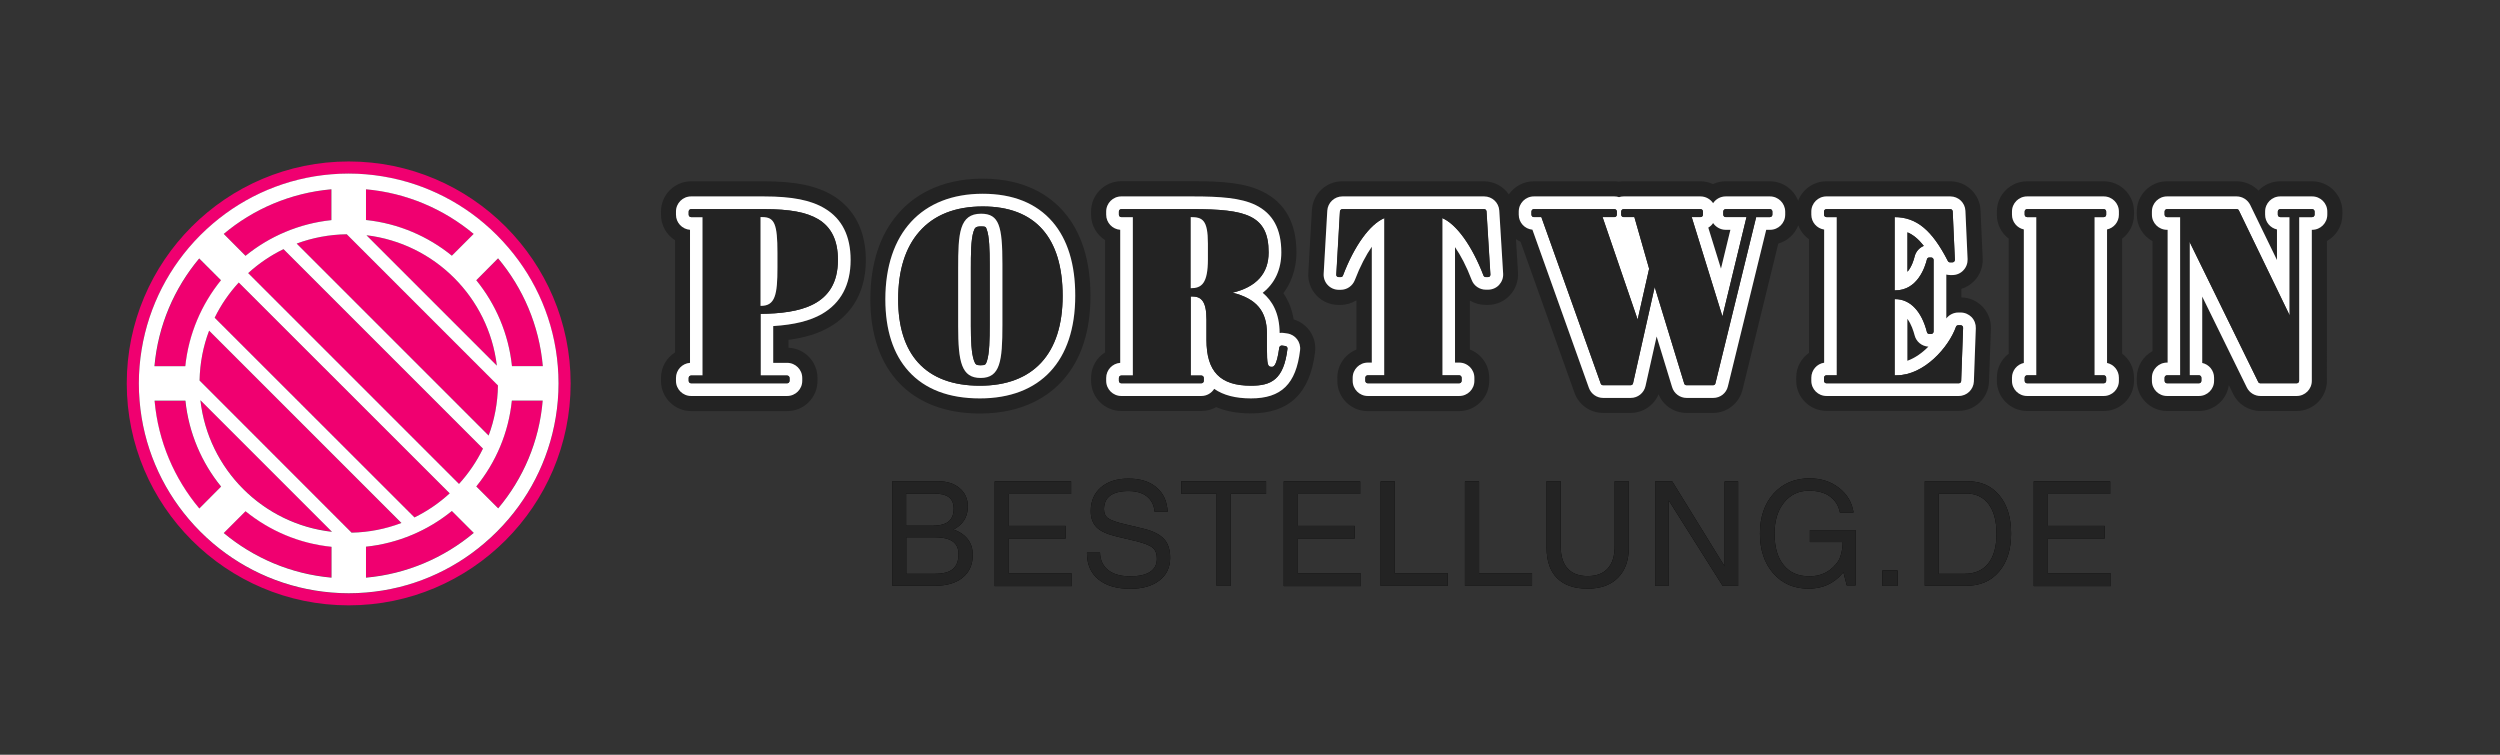 <svg xmlns="http://www.w3.org/2000/svg" xmlns:xlink="http://www.w3.org/1999/xlink" x="0px" y="0px" width="2067px" height="624px" viewBox="0 0 2067 624" xml:space="preserve"><rect x="0" y="0" width="2067" height="624" fill="#333333" stroke="none"/><g id="Ebene_2"></g><g id="Ebene_1">	<g>		<g>			<g>				<path fill="#232323" d="M688.5,161.6c-13.5-8.1-31-11.7-56.8-11.7h-60.2c-13.8,0-25,11.2-25,25v2.6c0,8.9,4.6,16.7,11.6,21.1     v92.8c-7,4.4-11.6,12.2-11.6,21.1v2.4c0,13.8,11.2,25,25,25h79.4c13.8,0,25-11.2,25-25v-2.4c0-13.5-10.7-24.5-24-25V281     c13.8-1.8,24.9-5.3,34-10.6c13.7-7.9,30-23.9,30-55.5C715.8,184.5,701,169.2,688.5,161.6z M679.6,259.6c-9.9,5.7-22.9,9-40.3,10     V300h11.5c6.9,0,12.5,5.6,12.5,12.5v2.4c0,6.9-5.6,12.5-12.5,12.5h-79.4c-6.9,0-12.5-5.6-12.5-12.5v-2.4c0-6.6,5.1-12,11.6-12.5     V190c-6.5-0.5-11.6-5.9-11.6-12.5v-2.6c0-6.9,5.6-12.5,12.5-12.5h60.2c23.4,0,39,3.1,50.4,10c14.1,8.5,21.3,22.9,21.3,42.5     C703.3,235.5,695.4,250.5,679.6,259.6z"></path>			</g>			<g>				<path fill="#232323" d="M879.7,175.3c-10.8-12.6-31.3-27.6-67.1-27.6c-36.8,0-58.2,15.5-69.6,28.5     c-15.5,17.6-23.4,41.6-23.4,71.3c0,59.1,33.9,94.4,90.6,94.4c36.7,0,57.8-15.2,69-28c14.9-17,22.4-40.3,22.4-69.2     C901.6,215.5,894.2,192.1,879.7,175.3z M810.2,329.4c-25.5,0-45.2-7.5-58.8-22.4c-12.8-14.1-19.3-34.1-19.3-59.5     c0-54.7,30.1-87.3,80.5-87.3c25,0,44.4,7.8,57.7,23.2c12.5,14.5,18.8,35.1,18.8,61.3C889.1,298.5,860.3,329.4,810.2,329.4z"></path>			</g>			<g>				<path fill="#232323" d="M1069.6,264.1c-1.3-8.2-4.2-15.4-8.5-21.7c9.2-12.2,10.8-25.8,10.8-33.8c0-24.3-9.5-41.3-28.4-50.4     c-14.4-7-32.7-8.4-57.6-8.4h-58.8c-13.8,0-25,11.2-25,25v2.6c0,8.9,4.6,16.7,11.6,21.1v92.8c-7,4.4-11.6,12.2-11.6,21.1v2.4     c0,13.8,11.2,25,25,25h66.2c4.5,0,8.7-1.2,12.3-3.2c8.1,3.5,17.6,5.2,28.7,5.2c31.6,0,48.9-16.6,53-50.8     C1088.8,278.8,1081.1,267.5,1069.6,264.1z M1074.9,289.6c-3.3,27.9-15.5,39.8-40.6,39.8c-12.7,0-22.8-2.6-30.4-7.9     c-2.2,3.5-6.1,5.9-10.6,5.9h-66.2c-6.9,0-12.5-5.6-12.5-12.5v-2.4c0-6.6,5.1-12,11.6-12.5V190c-6.5-0.5-11.6-5.9-11.6-12.5v-2.6     c0-6.9,5.6-12.5,12.5-12.5h58.8c23.1,0,39.9,1.2,52.2,7.1c14.4,7,21.3,19.8,21.3,39.2c0,14-5.3,25.5-15.4,33.4     c8.2,6.8,13.9,17.1,14,33.2c1.1-0.2,2.3-0.2,3.5,0l2.8,0.4C1071,276.7,1075.7,282.8,1074.9,289.6z"></path>			</g>			<g>				<path fill="#232323" d="M1639.1,253.5c-4.6-4.7-10.8-7.5-17.4-7.6v-7.1c4-1.2,7.7-3.5,10.7-6.6c4.7-4.9,7.2-11.6,6.9-18.4     l-1.8-40c-0.6-13.3-11.6-23.9-25-23.9h-102.4c-10.7,0-19.8,6.7-23.4,16.1c-3.6-9.4-12.7-16.1-23.4-16.1h-36.6     c-3.7,0-7.2,0.8-10.4,2.3c-3.2-1.5-6.7-2.3-10.4-2.3h-63.6c-1.3,0-2.6,0.1-3.8,0.3c-1.2-0.2-2.5-0.3-3.8-0.3h-66.6     c-8.5,0-16,4.3-20.6,10.8c-4.5-6.5-12.1-10.8-20.6-10.8h-117.2c-13.2,0-24.2,10.3-25,23.6l-3,52.2c-0.4,6.9,2.1,13.6,6.8,18.6     c4.7,5,11.3,7.8,18.2,7.8h1.6c4.8,0,9.3-1.4,13.2-3.8V289c-9.2,3.7-15.8,12.7-15.8,23.3v2.6c0,13.8,11.2,25,25,25h75.6     c13.8,0,25-11.2,25-25v-2.6c0-10.6-6.6-19.7-16-23.3v-40.5c3.8,2.3,8.3,3.6,13,3.6h1.8c6.9,0,13.5-2.8,18.2-7.9     c4.7-5,7.2-11.8,6.8-18.7l-1.7-27.8c1.2,0.8,2.4,1.6,3.8,2.2l44.6,124.9c3.6,10,13,16.6,23.6,16.6h22.8     c10.2,0,19.3-6.2,23.1-15.4c3.8,9.3,12.9,15.4,23.1,15.4h22c11.5,0,21.5-7.9,24.3-19.1l29.6-120.9c7.6-2.2,13.7-7.8,16.5-15.1     c1.8,4.7,4.9,8.7,8.9,11.5v93.9c-6.4,4.5-10.6,12-10.6,20.4v2.6c0,13.8,11.2,25,25,25h109.4c13.5,0,24.5-10.6,25-24.1l1.6-44     C1646.3,265,1643.8,258.4,1639.1,253.5z M1239.4,235.7c-2.4,2.5-5.7,3.9-9.1,3.9h-1.8c-5.2,0-9.8-3.2-11.7-8     c-4.4-11.4-9.2-20.5-13.8-27.2v95.5h3.5c6.9,0,12.5,5.6,12.5,12.5v2.6c0,6.9-5.6,12.5-12.5,12.5h-75.6     c-6.9,0-12.5-5.6-12.5-12.5v-2.6c0-6.9,5.6-12.5,12.5-12.5h3.3V204c-4.7,6.8-9.6,16-14,27.5c-1.8,4.9-6.5,8.1-11.7,8.1h-1.6     c-3.4,0-6.7-1.4-9.1-3.9c-2.4-2.5-3.6-5.9-3.4-9.3l3-52.2c0.4-6.6,5.9-11.8,12.5-11.8h117.2c6.6,0,12.1,5.1,12.5,11.7l3.2,52.2     C1243,229.8,1241.8,233.2,1239.4,235.7z M1475.9,177.5c0,6.9-5.6,12.5-12.5,12.5h-3.2l-31.7,129.5c-1.4,5.6-6.4,9.5-12.1,9.5     h-22c-5.5,0-10.3-3.6-12-8.9l-12.8-41.9l-9.2,41c-1.3,5.7-6.3,9.8-12.2,9.8h-22.8c-5.3,0-10-3.3-11.8-8.3L1267,189.9     c-6.3-0.6-11.3-6-11.3-12.4v-2.6c0-6.9,5.6-12.5,12.5-12.5h66.6c1.3,0,2.6,0.2,3.8,0.6c1.2-0.4,2.5-0.6,3.8-0.6h63.6     c4.3,0,8.2,2.2,10.4,5.6c2.2-3.3,6.1-5.6,10.4-5.6h36.6c6.9,0,12.5,5.6,12.5,12.5V177.5z M1632,315.4c-0.2,6.7-5.8,12-12.5,12     h-109.4c-6.9,0-12.5-5.6-12.5-12.5v-2.6c0-6.3,4.6-11.5,10.6-12.4V189.9c-6-0.9-10.6-6.1-10.6-12.3v-2.6     c0-6.9,5.6-12.5,12.5-12.5h102.4c6.7,0,12.2,5.3,12.5,11.9l1.8,40c0.1,3.4-1.1,6.7-3.5,9.2c-2.4,2.5-5.6,3.9-9,3.9h-2     c-1.1,0-2.1-0.1-3.1-0.4v36.3c2.3-3,6-4.9,9.9-4.9h2c3.4,0,6.6,1.4,9,3.8s3.6,5.7,3.5,9.1L1632,315.4z"></path>			</g>			<g>				<path fill="#232323" d="M1426.8,190c-4.3,0-8.2-2.2-10.4-5.6c-1,1.5-2.4,2.8-4,3.8l10.5,33.9l7.8-32.1H1426.8z M1426.8,190     c-4.3,0-8.2-2.2-10.4-5.6c-1,1.5-2.4,2.8-4,3.8l10.5,33.9l7.8-32.1H1426.8z M1426.8,190c-4.3,0-8.2-2.2-10.4-5.6     c-1,1.5-2.4,2.8-4,3.8l10.5,33.9l7.8-32.1H1426.8z M1426.8,190c-4.3,0-8.2-2.2-10.4-5.6c-1,1.5-2.4,2.8-4,3.8l10.5,33.9     l7.8-32.1H1426.8z M1426.8,190c-4.3,0-8.2-2.2-10.4-5.6c-1,1.5-2.4,2.8-4,3.8l10.5,33.9l7.8-32.1H1426.8z"></path>			</g>			<g>				<path fill="#232323" d="M1594.4,286.6c-5,5.1-11,9.4-17.4,11.7v-34.7c3.3,4.4,5.1,10.2,6,13.6     C1584.3,282.5,1589,286.3,1594.4,286.6z"></path>			</g>			<g>				<path fill="#232323" d="M1764.4,177.5v-2.6c0-13.8-11.2-25-25-25H1676c-13.8,0-25,11.2-25,25v2.6c0,8.1,3.8,15.3,9.8,19.8v95.1     c-6,4.6-9.8,11.8-9.8,19.8v2.6c0,13.8,11.2,25,25,25h63.4c13.8,0,25-11.2,25-25v-2.6c0-8.1-3.8-15.3-9.8-19.8v-95.1     C1760.6,192.8,1764.4,185.6,1764.4,177.5z M1751.9,177.5c0,6-4.2,11-9.8,12.2v110.4c5.6,1.2,9.8,6.2,9.8,12.2v2.6     c0,6.9-5.6,12.5-12.5,12.5H1676c-6.9,0-12.5-5.6-12.5-12.5v-2.6c0-6,4.2-11,9.8-12.2V189.7c-5.6-1.2-9.8-6.2-9.8-12.2v-2.6     c0-6.9,5.6-12.5,12.5-12.5h63.4c6.9,0,12.5,5.6,12.5,12.5V177.5z"></path>			</g>			<g>				<path fill="#232323" d="M1911.7,149.9h-26.4c-7.1,0-13.4,2.9-18,7.7c-4.6-4.8-11.1-7.7-18-7.7h-57.6c-13.8,0-25,11.2-25,25v2.6     c0,9.5,5.3,17.7,13,21.9v90.9c-7.7,4.2-13,12.5-13,21.9v2.6c0,13.8,11.2,25,25,25h26.4c12.6,0,23-9.3,24.7-21.4l3.6,7.4     c4.2,8.6,12.9,14,22.5,14h30c13.8,0,25-11.2,25-25V199.3c7.6-4.3,12.8-12.4,12.8-21.8v-2.6     C1936.7,161.1,1925.5,149.9,1911.7,149.9z M1924.2,177.5c0,6.9-5.6,12.5-12.5,12.5h-0.3v124.9c0,6.9-5.6,12.5-12.5,12.5h-30     c-4.8,0-9.1-2.7-11.2-7l-36.9-75.2v54.9c5.6,1.2,9.8,6.2,9.8,12.2v2.6c0,6.9-5.6,12.5-12.5,12.5h-26.4     c-6.9,0-12.5-5.6-12.5-12.5v-2.6c0-6.9,5.6-12.5,12.5-12.5h0.5V190h-0.5c-6.9,0-12.5-5.6-12.5-12.5v-2.6     c0-6.9,5.6-12.5,12.5-12.5h57.6c4.8,0,9.2,2.7,11.2,7.1l22.1,45.5v-25.3c-5.6-1.2-9.8-6.2-9.8-12.2v-2.6     c0-6.9,5.6-12.5,12.5-12.5h26.4c6.9,0,12.5,5.6,12.5,12.5V177.5z"></path>			</g>		</g>		<g>			<g>				<path fill="#FFFFFF" d="M682,172.4c-11.4-6.9-26.9-10-50.4-10h-60.2c-6.9,0-12.5,5.6-12.5,12.5v2.6c0,6.6,5.1,12,11.6,12.5V300     c-6.5,0.5-11.6,5.9-11.6,12.5v2.4c0,6.9,5.6,12.5,12.5,12.5h79.4c6.9,0,12.5-5.6,12.5-12.5v-2.4c0-6.9-5.6-12.5-12.5-12.5h-11.5     v-30.4c17.4-1.1,30.4-4.3,40.3-10c15.7-9.1,23.7-24.1,23.7-44.7C703.3,195.2,696.2,180.9,682,172.4z M628.8,259.5v51h22     c1.1,0,2,0.9,2,2v2.4c0,1.1-0.9,2-2,2h-79.4c-1.1,0-2-0.9-2-2v-2.4c0-1.1,0.9-2,2-2h9.6v-131h-9.6c-1.1,0-2-0.9-2-2v-2.6     c0-1.1,0.9-2,2-2h60.2c21.4,0,35.3,2.6,45,8.4c10.9,6.6,16.2,17.6,16.2,33.6C692.8,253.1,660.8,259.1,628.8,259.5z"></path>			</g>			<g>				<path fill="#FFFFFF" d="M870.2,183.4c-13.3-15.4-32.7-23.2-57.7-23.2c-50.4,0-80.5,32.6-80.5,87.3c0,25.3,6.5,45.4,19.3,59.5     c13.5,14.9,33.3,22.4,58.8,22.4c50.1,0,78.9-30.9,78.9-84.7C889.1,218.6,882.7,197.9,870.2,183.4z M810.2,318.9     c-22.4,0-39.5-6.4-51-19c-11-12.1-16.6-29.7-16.6-52.4c0-24,5.9-42.9,17.6-56.1c12.1-13.7,29.7-20.7,52.4-20.7     c43.2,0,66,25.6,66,74C878.6,292.5,854.3,318.9,810.2,318.9z"></path>			</g>			<g>				<path fill="#FFFFFF" d="M1064.3,275.7l-2.8-0.4c-1.2-0.2-2.3-0.2-3.5,0c-0.1-16.1-5.9-26.5-14-33.2     c10.1-7.9,15.4-19.4,15.4-33.4c0-19.4-7-32.2-21.3-39.2c-12.2-5.9-29-7.1-52.2-7.1h-58.8c-6.9,0-12.5,5.6-12.5,12.5v2.6     c0,6.6,5.1,12,11.6,12.5V300c-6.5,0.5-11.6,5.9-11.6,12.5v2.4c0,6.9,5.6,12.5,12.5,12.5h66.2c4.5,0,8.4-2.4,10.6-5.9     c7.6,5.3,17.7,7.9,30.4,7.9c25.1,0,37.3-11.9,40.6-39.8C1075.7,282.8,1071,276.7,1064.3,275.7z M1064.5,288.3     c-3.1,25.6-13.4,30.6-30.2,30.6c-25.5,0-36.8-11.7-36.8-38v-16.8c0-15.8-4.8-19-12-19h-1v65.4h8.8c1.1,0,2,0.9,2,2v2.4     c0,1.1-0.9,2-2,2h-66.2c-1.1,0-2-0.9-2-2v-2.4c0-1.1,0.9-2,2-2h9.6v-131h-9.6c-1.1,0-2-0.9-2-2v-2.6c0-1.1,0.9-2,2-2h58.8     c44.4,0,63,5,63,35.8c0,17.3-10,28.5-29.8,33.3c19.8,4.9,28.4,15.4,28.4,33.7v11c0,15.3,0.6,16.6,4,16.6c1.3,0,4.1,0,6.2-15.9     c0.1-0.5,0.4-1,0.8-1.3c0.4-0.3,1-0.5,1.5-0.4l2.8,0.4C1063.9,286.3,1064.6,287.3,1064.5,288.3z"></path>			</g>			<g>				<path fill="#FFFFFF" d="M1242.8,226.3l-3.2-52.2c-0.4-6.6-5.9-11.7-12.5-11.7h-117.2c-6.6,0-12.1,5.2-12.5,11.8l-3,52.2     c-0.2,3.4,1,6.8,3.4,9.3c2.4,2.5,5.6,3.9,9.1,3.9h1.6c5.2,0,9.8-3.2,11.7-8.1c4.4-11.5,9.3-20.7,14-27.5v95.8h-3.3     c-6.9,0-12.5,5.6-12.5,12.5v2.6c0,6.9,5.6,12.5,12.5,12.5h75.6c6.9,0,12.5-5.6,12.5-12.5v-2.6c0-6.9-5.6-12.5-12.5-12.5h-3.5     v-95.5c4.7,6.8,9.5,15.9,13.8,27.2c1.8,4.8,6.5,8,11.7,8h1.8c3.4,0,6.8-1.4,9.1-3.9S1243,229.8,1242.8,226.3z M1231.7,228.5     c-0.4,0.4-0.9,0.6-1.5,0.6h-1.8c-0.8,0-1.6-0.5-1.9-1.3c-9.5-24.7-22.3-42.4-34.1-47.5v130h14c1.1,0,2,0.9,2,2v2.6     c0,1.1-0.9,2-2,2h-75.6c-1.1,0-2-0.9-2-2v-2.6c0-1.1,0.9-2,2-2h13.8v-130c-12,5-24.9,22.8-34.3,47.5c-0.3,0.8-1,1.3-1.9,1.3     h-1.6c-0.5,0-1.1-0.2-1.5-0.6c-0.4-0.4-0.6-0.9-0.5-1.5l3-52.2c0.1-1,0.9-1.9,2-1.9h117.2c1.1,0,1.9,0.8,2,1.9l3.2,52.2     C1232.3,227.5,1232.1,228.1,1231.7,228.5z"></path>			</g>			<g>				<path fill="#FFFFFF" d="M1463.4,162.4h-36.6c-4.3,0-8.2,2.2-10.4,5.6c-2.2-3.3-6.1-5.6-10.4-5.6h-63.6c-1.3,0-2.6,0.2-3.8,0.6     c-1.2-0.4-2.5-0.6-3.8-0.6h-66.6c-6.9,0-12.5,5.6-12.5,12.5v2.6c0,6.5,4.9,11.8,11.3,12.4l46.7,130.8c1.8,5,6.5,8.3,11.8,8.3     h22.8c5.8,0,10.9-4,12.2-9.8l9.2-41l12.8,41.9c1.6,5.3,6.5,8.9,12,8.9h22c5.8,0,10.8-3.9,12.1-9.5l31.7-129.5h3.2     c6.9,0,12.5-5.6,12.5-12.5v-2.6C1475.9,168,1470.3,162.4,1463.4,162.4z M1416.4,184.4c2.2,3.3,6.1,5.6,10.4,5.6h3.9l-7.8,32.1     l-10.5-33.9C1414,187.3,1415.4,186,1416.4,184.4z M1465.4,177.5c0,1.1-0.9,2-2,2H1452L1418.3,317c-0.2,0.9-1,1.5-1.9,1.5h-22     c-0.9,0-1.7-0.6-1.9-1.4l-24.4-79.8l-17.9,79.6c-0.2,0.9-1,1.6-2,1.6h-22.8c-0.8,0-1.6-0.5-1.9-1.3l-49.1-137.7h-6.2     c-1.1,0-2-0.9-2-2v-2.6c0-1.1,0.9-2,2-2h66.6c1.1,0,2,0.9,2,2v2.6c0,1.1-0.9,2-2,2h-9.8l29,84.7l9.5-42l-12.2-42.7h-8.9     c-1.1,0-2-0.9-2-2v-2.6c0-1.1,0.9-2,2-2h63.6c1.1,0,2,0.9,2,2v2.6c0,1.1-0.9,2-2,2h-7.3l25.4,82.1l19.9-82.1h-17.2     c-1.1,0-2-0.9-2-2v-2.6c0-1.1,0.9-2,2-2h36.6c1.1,0,2,0.9,2,2V177.5z"></path>			</g>			<g>				<path fill="#FFFFFF" d="M1630.1,262.2c-2.4-2.4-5.6-3.8-9-3.8h-2c-3.9,0-7.6,1.9-9.9,4.9V227c1,0.2,2,0.4,3.1,0.4h2     c3.4,0,6.7-1.4,9-3.9c2.4-2.5,3.6-5.8,3.5-9.2l-1.8-40c-0.3-6.7-5.8-11.9-12.5-11.9h-102.4c-6.9,0-12.5,5.6-12.5,12.5v2.6     c0,6.3,4.6,11.4,10.6,12.3v110.1c-6,0.9-10.6,6.1-10.6,12.4v2.6c0,6.9,5.6,12.5,12.5,12.5h109.4c6.7,0,12.2-5.3,12.5-12l1.6-44     C1633.7,268,1632.5,264.7,1630.1,262.2z M1621.5,315c0,1.1-0.9,1.9-2,1.9h-109.4c-1.1,0-2-0.9-2-2v-2.6c0-1.1,0.9-2,2-2h8.6     V179.5h-8.6c-1.1,0-2-0.9-2-2v-2.6c0-1.1,0.9-2,2-2h102.4c1.1,0,1.9,0.8,2,1.9l1.8,40c0,0.5-0.2,1.1-0.6,1.5     c-0.4,0.4-0.9,0.6-1.4,0.6h-2c-0.8,0-1.4-0.4-1.8-1.1c-13.1-25.6-25.9-36.2-44-36.3v60.6h0.4c18.7,0,24.8-19.6,26.3-25.7     c0.2-0.9,1-1.5,1.9-1.5h1.6c1.1,0,2,0.9,2,2v59.2c0,1.1-0.9,2-2,2h-1.6c-0.9,0-1.7-0.6-1.9-1.5c-4.4-17.3-13.9-27.3-26.3-27.3     h-0.4v63h1.6c22.8,0,43.2-23.3,49.1-40.1c0.3-0.8,1-1.3,1.9-1.3h2c0.5,0,1.1,0.2,1.4,0.6c0.4,0.4,0.6,0.9,0.6,1.5L1621.5,315z      M1590.6,203.3c-3.7,1.5-6.6,4.7-7.6,8.8c-0.6,2.5-2.3,8.3-5.9,12.6v-32.6C1581.8,194.1,1586.2,197.7,1590.6,203.3z      M1594.4,286.6c-5,5.1-11,9.4-17.4,11.7v-34.7c3.3,4.4,5.1,10.2,6,13.6C1584.3,282.5,1589,286.3,1594.4,286.6z"></path>				<path fill="#232323" d="M1590.6,203.3c-3.7,1.5-6.6,4.7-7.6,8.8c-0.6,2.5-2.3,8.3-5.9,12.6v-32.6     C1581.8,194.1,1586.2,197.7,1590.6,203.3z"></path>			</g>			<g>				<path fill="#FFFFFF" d="M1751.9,177.5v-2.6c0-6.9-5.6-12.5-12.5-12.5H1676c-6.9,0-12.5,5.6-12.5,12.5v2.6c0,6,4.2,11,9.8,12.2     v110.4c-5.6,1.2-9.8,6.2-9.8,12.2v2.6c0,6.9,5.6,12.5,12.5,12.5h63.4c6.9,0,12.5-5.6,12.5-12.5v-2.6c0-6-4.2-11-9.8-12.2V189.7     C1747.7,188.5,1751.9,183.5,1751.9,177.5z M1741.4,177.5c0,1.1-0.9,2-2,2h-7.8v130.8h7.8c1.1,0,2,0.9,2,2v2.6c0,1.1-0.9,2-2,2     H1676c-1.1,0-2-0.9-2-2v-2.6c0-1.1,0.9-2,2-2h7.8V179.5h-7.8c-1.1,0-2-0.9-2-2v-2.6c0-1.1,0.9-2,2-2h63.4c1.1,0,2,0.9,2,2V177.5     z"></path>			</g>			<g>				<path fill="#FFFFFF" d="M1911.7,162.4h-26.4c-6.9,0-12.5,5.6-12.5,12.5v2.6c0,6,4.2,11,9.8,12.2V215l-22.1-45.5     c-2.1-4.3-6.5-7.1-11.2-7.1h-57.6c-6.9,0-12.5,5.6-12.5,12.5v2.6c0,6.9,5.6,12.5,12.5,12.5h0.5v109.8h-0.5     c-6.9,0-12.5,5.6-12.5,12.5v2.6c0,6.9,5.6,12.5,12.5,12.5h26.4c6.9,0,12.5-5.6,12.5-12.5v-2.6c0-6-4.2-11-9.8-12.2v-54.9     l36.9,75.2c2.1,4.3,6.5,7,11.2,7h30c6.9,0,12.5-5.6,12.5-12.5V190h0.3c6.9,0,12.5-5.6,12.5-12.5v-2.6     C1924.2,168,1918.6,162.4,1911.7,162.4z M1913.7,177.5c0,1.1-0.9,2-2,2h-10.8v135.4c0,1.1-0.9,2-2,2h-30c-0.8,0-1.5-0.4-1.8-1.1     l-56.8-115.9v110.4h7.8c1.1,0,2,0.9,2,2v2.6c0,1.1-0.9,2-2,2h-26.4c-1.1,0-2-0.9-2-2v-2.6c0-1.1,0.9-2,2-2h11V179.5h-11     c-1.1,0-2-0.9-2-2v-2.6c0-1.1,0.9-2,2-2h57.6c0.8,0,1.5,0.4,1.8,1.1l42,86.8v-81.3h-7.8c-1.1,0-2-0.9-2-2v-2.6c0-1.1,0.9-2,2-2     h26.4c1.1,0,2,0.9,2,2V177.5z"></path>			</g>		</g>		<g>			<g>				<path fill="#232323" d="M692.8,214.9c0-16-5.3-27-16.2-33.6c-9.7-5.8-23.5-8.4-45-8.4h-60.2c-1.1,0-2,0.9-2,2v2.6     c0,1.1,0.9,2,2,2h9.6v131h-9.6c-1.1,0-2,0.9-2,2v2.4c0,1.1,0.9,2,2,2h79.4c1.1,0,2-0.9,2-2v-2.4c0-1.1-0.9-2-2-2h-22v-51     C660.8,259.1,692.8,253.1,692.8,214.9z M628.8,179.5h1.6c10,0,12.4,5.8,12.4,29.6v12.2c0,22.3-1.9,31.6-13.6,31.6h-0.4V179.5z"></path>				<path fill="#FFFFFF" d="M642.8,209.1v12.2c0,22.3-1.9,31.6-13.6,31.6h-0.4v-73.4h1.6C640.4,179.5,642.8,185.3,642.8,209.1z"></path>			</g>			<g>				<path fill="#232323" d="M1232.3,227c0,0.6-0.2,1.1-0.5,1.5c-0.4,0.4-0.9,0.6-1.5,0.6h-1.8c-0.8,0-1.6-0.5-1.9-1.3     c-9.5-24.7-22.3-42.4-34.1-47.5v130h14c1.1,0,2,0.9,2,2v2.6c0,1.1-0.9,2-2,2h-75.6c-1.1,0-2-0.9-2-2v-2.6c0-1.1,0.9-2,2-2h13.8     v-130c-12,5-24.9,22.8-34.3,47.5c-0.3,0.8-1,1.3-1.9,1.3h-1.6c-0.5,0-1.1-0.2-1.5-0.6c-0.4-0.4-0.6-0.9-0.5-1.5l3-52.2     c0.1-1,0.9-1.9,2-1.9h117.2c1.1,0,1.9,0.8,2,1.9L1232.3,227z"></path>			</g>			<g>				<path fill="#232323" d="M1465.4,174.9v2.6c0,1.1-0.9,2-2,2H1452L1418.3,317c-0.2,0.9-1,1.5-1.9,1.5h-22c-0.9,0-1.7-0.6-1.9-1.4     l-24.4-79.8l-17.9,79.6c-0.2,0.9-1,1.6-2,1.6h-22.8c-0.8,0-1.6-0.5-1.9-1.3l-49.1-137.7h-6.2c-1.1,0-2-0.9-2-2v-2.6     c0-1.1,0.9-2,2-2h66.6c1.1,0,2,0.9,2,2v2.6c0,1.1-0.9,2-2,2h-9.8l29,84.7l9.5-42l-12.2-42.7h-8.9c-1.1,0-2-0.9-2-2v-2.6     c0-1.1,0.9-2,2-2h63.6c1.1,0,2,0.9,2,2v2.6c0,1.1-0.9,2-2,2h-7.3l25.4,82.1l19.9-82.1h-17.2c-1.1,0-2-0.9-2-2v-2.6     c0-1.1,0.9-2,2-2h36.6C1464.5,172.9,1465.4,173.8,1465.4,174.9z"></path>			</g>			<g>				<path fill="#232323" d="M1623.1,271l-1.6,44c0,1.1-0.9,1.9-2,1.9h-109.4c-1.1,0-2-0.9-2-2v-2.6c0-1.1,0.9-2,2-2h8.6V179.5h-8.6     c-1.1,0-2-0.9-2-2v-2.6c0-1.1,0.9-2,2-2h102.4c1.1,0,1.9,0.8,2,1.9l1.8,40c0,0.5-0.2,1.1-0.6,1.5c-0.4,0.4-0.9,0.6-1.4,0.6h-2     c-0.8,0-1.4-0.4-1.8-1.1c-13.1-25.6-25.9-36.2-44-36.3v60.6h0.4c18.7,0,24.8-19.6,26.3-25.7c0.2-0.9,1-1.5,1.9-1.5h1.6     c1.1,0,2,0.9,2,2v59.2c0,1.1-0.9,2-2,2h-1.6c-0.9,0-1.7-0.6-1.9-1.5c-4.4-17.3-13.9-27.3-26.3-27.3h-0.4v63h1.6     c22.8,0,43.2-23.3,49.1-40.1c0.3-0.8,1-1.3,1.9-1.3h2c0.5,0,1.1,0.2,1.4,0.6C1622.9,269.9,1623.1,270.4,1623.1,271z"></path>			</g>			<g>				<path fill="#232323" d="M1913.7,174.9v2.6c0,1.1-0.9,2-2,2h-10.8v135.4c0,1.1-0.9,2-2,2h-30c-0.8,0-1.5-0.4-1.8-1.1l-56.8-115.9     v110.4h7.8c1.1,0,2,0.9,2,2v2.6c0,1.1-0.9,2-2,2h-26.4c-1.1,0-2-0.9-2-2v-2.6c0-1.1,0.9-2,2-2h11V179.5h-11c-1.1,0-2-0.9-2-2     v-2.6c0-1.1,0.9-2,2-2h57.6c0.8,0,1.5,0.4,1.8,1.1l42,86.8v-81.3h-7.8c-1.1,0-2-0.9-2-2v-2.6c0-1.1,0.9-2,2-2h26.4     C1912.8,172.9,1913.7,173.8,1913.7,174.9z"></path>			</g>		</g>		<g>			<g>				<path fill="#232323" d="M812.6,170.7c-22.7,0-40.3,6.9-52.4,20.7c-11.7,13.3-17.6,32.1-17.6,56.1c0,22.7,5.6,40.3,16.6,52.4     c11.5,12.6,28.6,19,51,19c44.1,0,68.4-26.4,68.4-74.2C878.6,196.3,855.8,170.7,812.6,170.7z M828.8,268.7     c0,29.8-1.8,43.8-18,43.8c-15.9,0-18.6-13.2-18.6-42.8v-47.8c0-28.9,0.9-45.2,19-45.2c15,0,17.6,10.4,17.6,41.8V268.7z"></path>				<path fill="#FFFFFF" d="M811.2,176.7c-18.1,0-19,16.3-19,45.2v47.8c0,29.6,2.7,42.8,18.6,42.8c16.2,0,18-14,18-43.8v-50.2     C828.8,187.1,826.2,176.7,811.2,176.7z M818.3,268.7c0,11.6-0.2,23.5-2.3,29.8c-1,2.9-1.3,3.5-5.2,3.5c-3.6,0-4.3-0.5-5.5-3.8     c-2.2-6.2-2.6-17.3-2.6-28.5v-47.8c0-11.1,0-23.6,2.2-30.4c1.1-3.2,1.6-4.3,6.3-4.3c3.7,0,3.9,0.4,4.6,2.4     c2.2,5.7,2.5,17.2,2.5,28.9V268.7z"></path>				<path fill="#232323" d="M818.3,218.5v50.2c0,11.6-0.2,23.5-2.3,29.8c-1,2.9-1.3,3.5-5.2,3.5c-3.6,0-4.3-0.5-5.5-3.8     c-2.2-6.2-2.6-17.3-2.6-28.5v-47.8c0-11.1,0-23.6,2.2-30.4c1.1-3.2,1.6-4.3,6.3-4.3c3.7,0,3.9,0.4,4.6,2.4     C818,195.3,818.3,206.9,818.3,218.5z"></path>			</g>			<g>				<path fill="#232323" d="M1062.8,286.1l-2.8-0.4c-0.5-0.1-1.1,0.1-1.5,0.4c-0.4,0.3-0.7,0.8-0.8,1.3c-2.2,15.9-4.9,15.9-6.2,15.9     c-3.4,0-4-1.3-4-16.6v-11c0-18.4-8.6-28.8-28.4-33.7c19.8-4.8,29.8-15.9,29.8-33.3c0-30.8-18.6-35.8-63-35.8h-58.8     c-1.1,0-2,0.9-2,2v2.6c0,1.1,0.9,2,2,2h9.6v131h-9.6c-1.1,0-2,0.9-2,2v2.4c0,1.1,0.9,2,2,2h66.2c1.1,0,2-0.9,2-2v-2.4     c0-1.1-0.9-2-2-2h-8.8v-65.4h1c7.2,0,12,3.2,12,19v16.8c0,26.3,11.3,38,36.8,38c16.8,0,27.1-5,30.2-30.6     C1064.6,287.3,1063.9,286.3,1062.8,286.1z M998.7,214.3c0,20.1-5.2,24-14.2,24v-58.8c9.6,0,14.2,2.2,14.2,22V214.3z"></path>				<path fill="#FFFFFF" d="M998.7,201.5v12.8c0,20.1-5.2,24-14.2,24v-58.8C994.2,179.5,998.7,181.7,998.7,201.5z"></path>			</g>			<g>				<path fill="#232323" d="M1731.6,179.5v130.8h7.8c1.1,0,2,0.9,2,2v2.6c0,1.1-0.9,2-2,2H1676c-1.1,0-2-0.9-2-2v-2.6     c0-1.1,0.9-2,2-2h7.8V179.5h-7.8c-1.1,0-2-0.9-2-2v-2.6c0-1.1,0.9-2,2-2h63.4c1.1,0,2,0.9,2,2v2.6c0,1.1-0.9,2-2,2H1731.6z"></path>			</g>		</g>	</g>	<g>		<g>			<path d="M737.6,397.9h5.8h32.2c7.4,0,13.3,1.9,17.8,5.7c4.5,3.8,6.8,8.8,6.8,15c0,7.2-2.7,12.8-8,16.8c-1.2,0.9-2.5,1.7-3.9,2.4    c2.9,1,5.3,2.3,7.5,3.8c5.6,4.1,8.5,9.8,8.5,17.1c0,8-2.8,14.3-8.3,18.8c-5.5,4.5-13.2,6.8-23,6.8h-29.5h-5.8V397.9z     M749.3,434.7h20.9c6.3,0,11-1.1,13.9-3.4s4.4-5.9,4.4-10.8c0-4.3-1.4-7.5-4.1-9.5c-2.7-2-7-3-12.8-3h-22.4V434.7z M749.3,474.4    h23.8c6.7,0,11.6-1.3,14.7-3.9c3.1-2.6,4.7-6.7,4.7-12.2c0-4.9-1.6-8.4-4.9-10.7c-3.3-2.3-8.4-3.4-15.3-3.4h-23V474.4z"></path>			<path d="M822.4,484.4v-86.4h63.2v5.2v5.2h-51.5v26.4h47v5.2v5.2h-47v29h52.1v5.2v5.2H822.4z"></path>			<path d="M954.6,423c-0.5-5.4-2.7-9.7-6.4-12.6c-3.8-3-8.9-4.4-15.3-4.4c-6.6,0-11.6,1.3-15,3.8c-3.4,2.5-5.1,6.3-5.1,11.2    c0,3.3,1.1,5.8,3.4,7.5c2.3,1.6,6.8,3.3,13.7,4.9l15.1,3.6c8.1,1.9,13.8,4.8,17.3,8.5c3.5,3.7,5.2,9,5.2,15.8    c0,7.8-3,14.1-8.9,18.6c-5.9,4.6-14,6.9-24.1,6.9c-11.3,0-20.1-2.6-26.5-7.9c-6.2-5.2-9.3-12.3-9.3-21.4v-0.6h10.8    c0.2,6.3,2.5,11.1,6.8,14.5c4.4,3.4,10.4,5.1,18.2,5.1c7.2,0,12.6-1.2,16.4-3.7s5.6-6.1,5.6-10.9c0-4.2-1.2-7.2-3.7-9.2    c-2.4-2-7.3-3.8-14.7-5.6l-15.1-3.6c-7.6-1.8-13-4.3-16.3-7.5c-3.2-3.2-4.9-7.7-4.9-13.3c0-8.3,2.8-14.8,8.4-19.7    c5.6-4.8,13.2-7.3,22.8-7.3c9.7,0,17.5,2.4,23.2,7.3c5.8,4.9,8.8,11.6,9.2,20.1H954.6z"></path>			<path d="M1005.9,408.3h-29.2v-5.2v-5.2h70.1v5.2v5.2h-29.2v76.1h-5.8h-5.9V408.3z"></path>			<path d="M1061.4,484.4v-86.4h63.2v5.2v5.2h-51.5v26.4h47v5.2v5.2h-47v29h52.1v5.2v5.2H1061.4z"></path>			<path d="M1141.5,484.4v-86.4h5.8h5.9V474h43.8v5.2v5.2H1141.5z"></path>			<path d="M1211.2,484.4v-86.4h5.8h5.9V474h43.8v5.2v5.2H1211.2z"></path>			<path d="M1346.7,452.7c0,10.7-3,19-9,25c-6,6-14.3,9-25,9c-11.1,0-19.5-2.9-25.3-8.7c-5.8-5.8-8.7-14.2-8.7-25.4v-54.7h5.8h5.9    v53.8c0,8,1.9,14.1,5.7,18.3c3.8,4.2,9.3,6.3,16.6,6.3c7.3,0,12.8-2.1,16.6-6.3c3.8-4.2,5.7-10.3,5.7-18.3v-53.8h5.8h5.9V452.7z"></path>			<path d="M1379.7,484.4h-5.6h-5.6v-86.4h7h7.1l43.3,70.2v-70.2h5.6h5.6v86.4h-6.4h-6.4l-44.5-70.5V484.4z"></path>			<path d="M1495.3,486.7c-12,0-21.7-4.2-29.1-12.6c-7.4-8.4-11.1-19.4-11.1-33c0-13.6,3.8-24.7,11.3-33    c7.6-8.4,17.5-12.6,29.7-12.6c9.4,0,17.6,2.6,24.4,7.9c6.8,5.3,10.8,12.1,12,20.3h-11.3c-1.1-5.7-3.9-10.1-8.3-13.3    s-10.3-4.7-17.4-4.7c-8.4,0-15.2,3.3-20.5,9.8c-5.2,6.5-7.8,15.1-7.8,25.7c0,11.2,2.5,19.9,7.6,26.1s12.1,9.2,21.3,9.2    c8.9,0,16.1-3.3,21.6-9.8c0.9-1,1.6-2.1,2.4-3.2c0.9-1.5,1.7-3.7,2.4-6.4c0.6-2.7,1-5.3,1-7.8v-1.1h-27.1v-9.9h37.8v45.7h-7.3    l-2.8-10.9l-0.6,0.8C1516.2,482.5,1506.9,486.7,1495.3,486.7z"></path>			<path d="M1556.3,471.6h12.6v12.8h-12.6V471.6z"></path>			<path d="M1591.4,397.9h5.8h29.7c11,0,19.7,3.9,26.2,11.7c6.5,7.8,9.7,18.3,9.7,31.5c0,13.2-3.3,23.7-10,31.5    c-6.6,7.8-15.6,11.7-26.9,11.7h-28.7h-5.8V397.9z M1603.1,474.4h21.4c8.4,0,14.9-2.9,19.4-8.6c4.6-5.8,6.8-13.9,6.8-24.5    c0-10.6-2.2-18.8-6.6-24.6c-4.4-5.8-10.6-8.7-18.7-8.7h-22.4V474.4z"></path>			<path d="M1681.5,484.4v-86.4h63.2v5.2v5.2h-51.5v26.4h47v5.2v5.2h-47v29h52.1v5.2v5.2H1681.5z"></path>		</g>		<g>			<path fill="#232323" d="M737.6,397.9h5.8h32.2c7.4,0,13.3,1.9,17.8,5.7c4.5,3.8,6.8,8.8,6.8,15c0,7.2-2.7,12.8-8,16.8    c-1.2,0.9-2.5,1.7-3.9,2.4c2.9,1,5.3,2.3,7.5,3.8c5.6,4.1,8.5,9.8,8.5,17.1c0,8-2.8,14.3-8.3,18.8c-5.5,4.5-13.2,6.8-23,6.8    h-29.5h-5.8V397.9z M749.3,434.7h20.9c6.3,0,11-1.1,13.9-3.4s4.4-5.9,4.4-10.8c0-4.3-1.4-7.5-4.1-9.5c-2.7-2-7-3-12.8-3h-22.4    V434.7z M749.3,474.4h23.8c6.7,0,11.6-1.3,14.7-3.9c3.1-2.6,4.7-6.7,4.7-12.2c0-4.9-1.6-8.4-4.9-10.7c-3.3-2.3-8.4-3.4-15.3-3.4    h-23V474.4z"></path>			<path fill="#232323" d="M822.4,484.4v-86.4h63.2v5.2v5.2h-51.5v26.4h47v5.2v5.2h-47v29h52.1v5.2v5.2H822.4z"></path>			<path fill="#232323" d="M954.6,423c-0.5-5.4-2.7-9.7-6.4-12.6c-3.8-3-8.9-4.4-15.3-4.4c-6.6,0-11.6,1.3-15,3.8    c-3.4,2.5-5.1,6.3-5.1,11.2c0,3.3,1.1,5.8,3.4,7.5c2.3,1.6,6.8,3.3,13.7,4.9l15.1,3.6c8.1,1.9,13.8,4.8,17.3,8.5    c3.5,3.7,5.2,9,5.2,15.8c0,7.8-3,14.1-8.9,18.6c-5.9,4.6-14,6.9-24.1,6.9c-11.3,0-20.1-2.6-26.5-7.9c-6.2-5.2-9.3-12.3-9.3-21.4    v-0.6h10.8c0.2,6.3,2.5,11.1,6.8,14.5c4.4,3.4,10.4,5.1,18.2,5.1c7.2,0,12.6-1.2,16.4-3.7s5.6-6.1,5.6-10.9    c0-4.2-1.2-7.2-3.7-9.2c-2.4-2-7.3-3.8-14.7-5.6l-15.1-3.6c-7.6-1.8-13-4.3-16.3-7.5c-3.2-3.2-4.9-7.7-4.9-13.3    c0-8.3,2.8-14.8,8.4-19.7c5.6-4.8,13.2-7.3,22.8-7.3c9.7,0,17.5,2.4,23.2,7.3c5.8,4.9,8.8,11.6,9.2,20.1H954.6z"></path>			<path fill="#232323" d="M1005.9,408.3h-29.2v-5.2v-5.2h70.1v5.2v5.2h-29.2v76.1h-5.8h-5.9V408.3z"></path>			<path fill="#232323" d="M1061.4,484.4v-86.4h63.2v5.2v5.2h-51.5v26.4h47v5.2v5.2h-47v29h52.1v5.2v5.2H1061.4z"></path>			<path fill="#232323" d="M1141.5,484.4v-86.4h5.8h5.9V474h43.8v5.2v5.2H1141.5z"></path>			<path fill="#232323" d="M1211.2,484.4v-86.4h5.8h5.9V474h43.8v5.2v5.2H1211.2z"></path>			<path fill="#232323" d="M1346.7,452.7c0,10.7-3,19-9,25c-6,6-14.3,9-25,9c-11.1,0-19.5-2.9-25.3-8.7c-5.8-5.8-8.7-14.2-8.7-25.4    v-54.7h5.8h5.9v53.8c0,8,1.9,14.1,5.7,18.3c3.8,4.2,9.3,6.3,16.6,6.3c7.3,0,12.8-2.1,16.6-6.3c3.8-4.2,5.7-10.3,5.7-18.3v-53.8    h5.8h5.9V452.7z"></path>			<path fill="#232323" d="M1379.7,484.4h-5.6h-5.6v-86.4h7h7.1l43.3,70.2v-70.2h5.6h5.6v86.4h-6.4h-6.4l-44.5-70.5V484.4z"></path>			<path fill="#232323" d="M1495.3,486.7c-12,0-21.7-4.2-29.1-12.6c-7.4-8.4-11.1-19.4-11.1-33c0-13.6,3.8-24.7,11.3-33    c7.6-8.4,17.5-12.6,29.7-12.6c9.4,0,17.6,2.6,24.4,7.9c6.8,5.3,10.8,12.1,12,20.3h-11.3c-1.1-5.7-3.9-10.1-8.3-13.3    s-10.3-4.7-17.4-4.7c-8.4,0-15.2,3.3-20.5,9.8c-5.2,6.5-7.8,15.1-7.8,25.7c0,11.2,2.5,19.9,7.6,26.1s12.1,9.2,21.3,9.2    c8.9,0,16.1-3.3,21.6-9.8c0.9-1,1.6-2.1,2.4-3.2c0.9-1.5,1.7-3.7,2.4-6.4c0.6-2.7,1-5.3,1-7.8v-1.1h-27.1v-9.9h37.8v45.7h-7.3    l-2.8-10.9l-0.6,0.8C1516.2,482.5,1506.9,486.7,1495.3,486.7z"></path>			<path fill="#232323" d="M1556.3,471.6h12.6v12.8h-12.6V471.6z"></path>			<path fill="#232323" d="M1591.4,397.9h5.8h29.7c11,0,19.7,3.9,26.2,11.7c6.5,7.8,9.7,18.3,9.7,31.5c0,13.2-3.3,23.7-10,31.5    c-6.6,7.8-15.6,11.7-26.9,11.7h-28.7h-5.8V397.9z M1603.1,474.4h21.4c8.4,0,14.9-2.9,19.4-8.6c4.6-5.8,6.8-13.9,6.8-24.5    c0-10.6-2.2-18.8-6.6-24.6c-4.4-5.8-10.6-8.7-18.7-8.7h-22.4V474.4z"></path>			<path fill="#232323" d="M1681.5,484.4v-86.4h63.2v5.2v5.2h-51.5v26.4h47v5.2v5.2h-47v29h52.1v5.2v5.2H1681.5z"></path>		</g>	</g>	<g>	</g>	<g>	</g>	<g id="XMLID_00000050639351702033405300000001762202632307376823_">		<path fill="#F00070" d="M288.3,133.5c-101.2,0-183.5,82.3-183.5,183.5c0,101.2,82.3,183.5,183.5,183.5   c101.2,0,183.5-82.3,183.5-183.5C471.8,215.9,389.5,133.5,288.3,133.5z M420.6,429.1c-6.2,7.3-12.9,14-20.2,20.2   c-26.8,22.8-60.7,37.6-97.8,40.7c-4.7,0.4-9.5,0.6-14.3,0.6c-4.8,0-9.5-0.2-14.2-0.6c-37.1-3-71-17.8-97.9-40.6   c-7.3-6.2-14-12.9-20.2-20.2c-22.8-26.8-37.6-60.7-40.6-97.8c-0.4-4.7-0.6-9.5-0.6-14.3c0-4.8,0.2-9.5,0.6-14.2   c3-37.1,17.8-71,40.6-97.9c6.2-7.3,12.9-14,20.2-20.2c26.8-22.8,60.7-37.6,97.8-40.6c4.7-0.4,9.5-0.6,14.3-0.6   c4.8,0,9.5,0.2,14.2,0.6c37.1,3,71,17.8,97.8,40.6c7.3,6.2,14,12.9,20.2,20.2c22.8,26.8,37.6,60.7,40.7,97.8   c0.4,4.7,0.6,9.5,0.6,14.3c0,4.8-0.2,9.5-0.6,14.2C458.2,368.4,443.4,402.2,420.6,429.1z"></path>		<path fill="#F00070" d="M448.8,331.2c-3,33.7-16.4,64.5-36.9,89.1l-18.1-18.1c16.1-19.8,26.7-44.3,29.4-71H448.8z"></path>		<path fill="#F00070" d="M391.7,440.5c-24.6,20.6-55.3,34-89.1,37V452c26.7-2.8,51.2-13.4,71-29.5L391.7,440.5z"></path>		<path fill="#F00070" d="M274.1,452v25.5c-33.7-3-64.5-16.4-89.1-36.9l18-18C222.9,438.6,247.3,449.2,274.1,452z"></path>		<path fill="#F00070" d="M182.8,402.4l-18.1,18.1c-20.6-24.6-34-55.3-37-89.1h25.5C156.1,358.1,166.8,382.6,182.8,402.4z"></path>		<path fill="#F00070" d="M182.8,231.8c-16.1,19.9-26.7,44.3-29.5,71.1h-25.5c3-33.7,16.4-64.5,36.9-89.1L182.8,231.8z"></path>		<path fill="#F00070" d="M448.8,302.7h-25.5c-2.8-26.7-13.4-51.2-29.5-71l18-18C432.4,238.2,445.8,269,448.8,302.7z"></path>		<path fill="#F00070" d="M391.6,193.4l-18,18c-19.8-16.1-44.3-26.7-71-29.5v-25.5C336.2,159.5,367,172.9,391.6,193.4z"></path>		<path fill="#F00070" d="M274,156.5V182c-26.7,2.8-51.2,13.4-71,29.5l-18-18.1C209.4,172.9,240.2,159.5,274,156.5z"></path>	</g>	<g>		<path fill="#F00070" d="M399.3,370.9c-5.2,10.7-11.9,20.5-19.8,29.2L205.2,225.8c8.7-7.9,18.5-14.6,29.2-19.8L399.3,370.9z"></path>		<path fill="#F00070" d="M371.8,407.9c-8.7,8-18.5,14.7-29.1,19.9L177.5,262.7c5.2-10.7,12-20.5,19.9-29.1L371.8,407.9z"></path>		<path fill="#F00070" d="M331.9,432.5c-12.8,4.8-26.7,7.6-41.2,7.9L165,314.6c0.3-14.5,3-28.3,7.9-41.2L331.9,432.5z"></path>		<path fill="#F00070" d="M410.8,302.3L303,194.5c28.2,3.4,53.4,16.2,72.5,35.3C394.6,248.9,407.4,274.1,410.8,302.3z"></path>		<path fill="#F00070" d="M411.7,318.6c-0.2,14.5-2.9,28.5-7.7,41.4L245.3,201.4c12.9-4.8,26.8-7.5,41.4-7.7L411.7,318.6z"></path>		<path fill="#F00070" d="M274.5,439.6c-57.1-6.4-102.4-51.7-108.8-108.8L274.5,439.6z"></path>	</g></g><g id="Ebene_3">	<path fill="#FFFFFF" d="M461.2,302.7c-3-37.1-17.8-71-40.7-97.8c-6.2-7.3-12.9-14-20.2-20.2c-26.8-22.8-60.7-37.5-97.8-40.6  c-4.7-0.4-9.4-0.6-14.2-0.6c-4.8,0-9.6,0.2-14.3,0.6c-37.1,3-71,17.8-97.8,40.6c-7.3,6.2-14,12.9-20.2,20.2  c-22.8,26.9-37.5,60.7-40.6,97.9c-0.4,4.7-0.6,9.4-0.6,14.2c0,4.8,0.2,9.6,0.6,14.3c3,37.1,17.8,71,40.6,97.8  c6.2,7.3,12.9,14,20.2,20.2c26.9,22.8,60.7,37.5,97.9,40.6c4.7,0.4,9.4,0.6,14.2,0.6c4.8,0,9.6-0.2,14.3-0.6  c37.1-3,71-17.8,97.8-40.7c7.3-6.2,14-12.9,20.2-20.2c22.8-26.8,37.5-60.7,40.6-97.8c0.4-4.7,0.6-9.4,0.6-14.2  C461.8,312.2,461.6,307.4,461.2,302.7z M411.8,213.6c20.6,24.6,34,55.3,37,89.1h-25.5c-2.8-26.7-13.4-51.2-29.5-71L411.8,213.6z   M410.8,302.3L303,194.5c28.2,3.4,53.4,16.2,72.5,35.3C394.6,248.9,407.4,274.1,410.8,302.3z M302.5,156.5  c33.7,3,64.5,16.4,89.1,36.9l-18,18c-19.8-16.1-44.3-26.7-71-29.5V156.5z M286.7,193.7l125,125c-0.2,14.5-2.9,28.5-7.7,41.4  L245.3,201.4C258.2,196.6,272.2,193.9,286.7,193.7z M205.2,225.8c8.7-7.9,18.5-14.6,29.2-19.8l164.9,164.9  c-5.2,10.7-11.9,20.5-19.8,29.2L205.2,225.8z M371.8,407.9c-8.7,8-18.5,14.7-29.1,19.9L177.5,262.7c5.2-10.7,12-20.5,19.9-29.1  L371.8,407.9z M274,156.5V182c-26.7,2.8-51.2,13.4-71,29.5l-18-18.1C209.4,172.9,240.2,159.5,274,156.5z M164.7,213.7l18,18  c-16.1,19.9-26.7,44.3-29.5,71.1h-25.5C130.7,269.1,144.1,238.3,164.7,213.7z M164.8,420.4c-20.6-24.6-34-55.3-37-89.1h25.5  c2.8,26.7,13.4,51.2,29.5,71L164.8,420.4z M274.1,477.6c-33.7-3-64.5-16.4-89.1-36.9l18-18c19.9,16.1,44.3,26.7,71.1,29.4V477.6z   M165.7,330.9l108.8,108.8C217.4,433.3,172.1,388,165.7,330.9z M290.7,440.4L165,314.6c0.3-14.5,3-28.3,7.9-41.2l159,159  C319,437.3,305.2,440.1,290.7,440.4z M302.6,477.6V452c26.7-2.8,51.2-13.4,71-29.5l18.1,18.1C367.2,461.1,336.4,474.6,302.6,477.6z   M411.9,420.3l-18.1-18.1c16.1-19.8,26.7-44.3,29.4-71h25.5C445.9,365,432.5,395.8,411.9,420.3z"></path></g></svg>